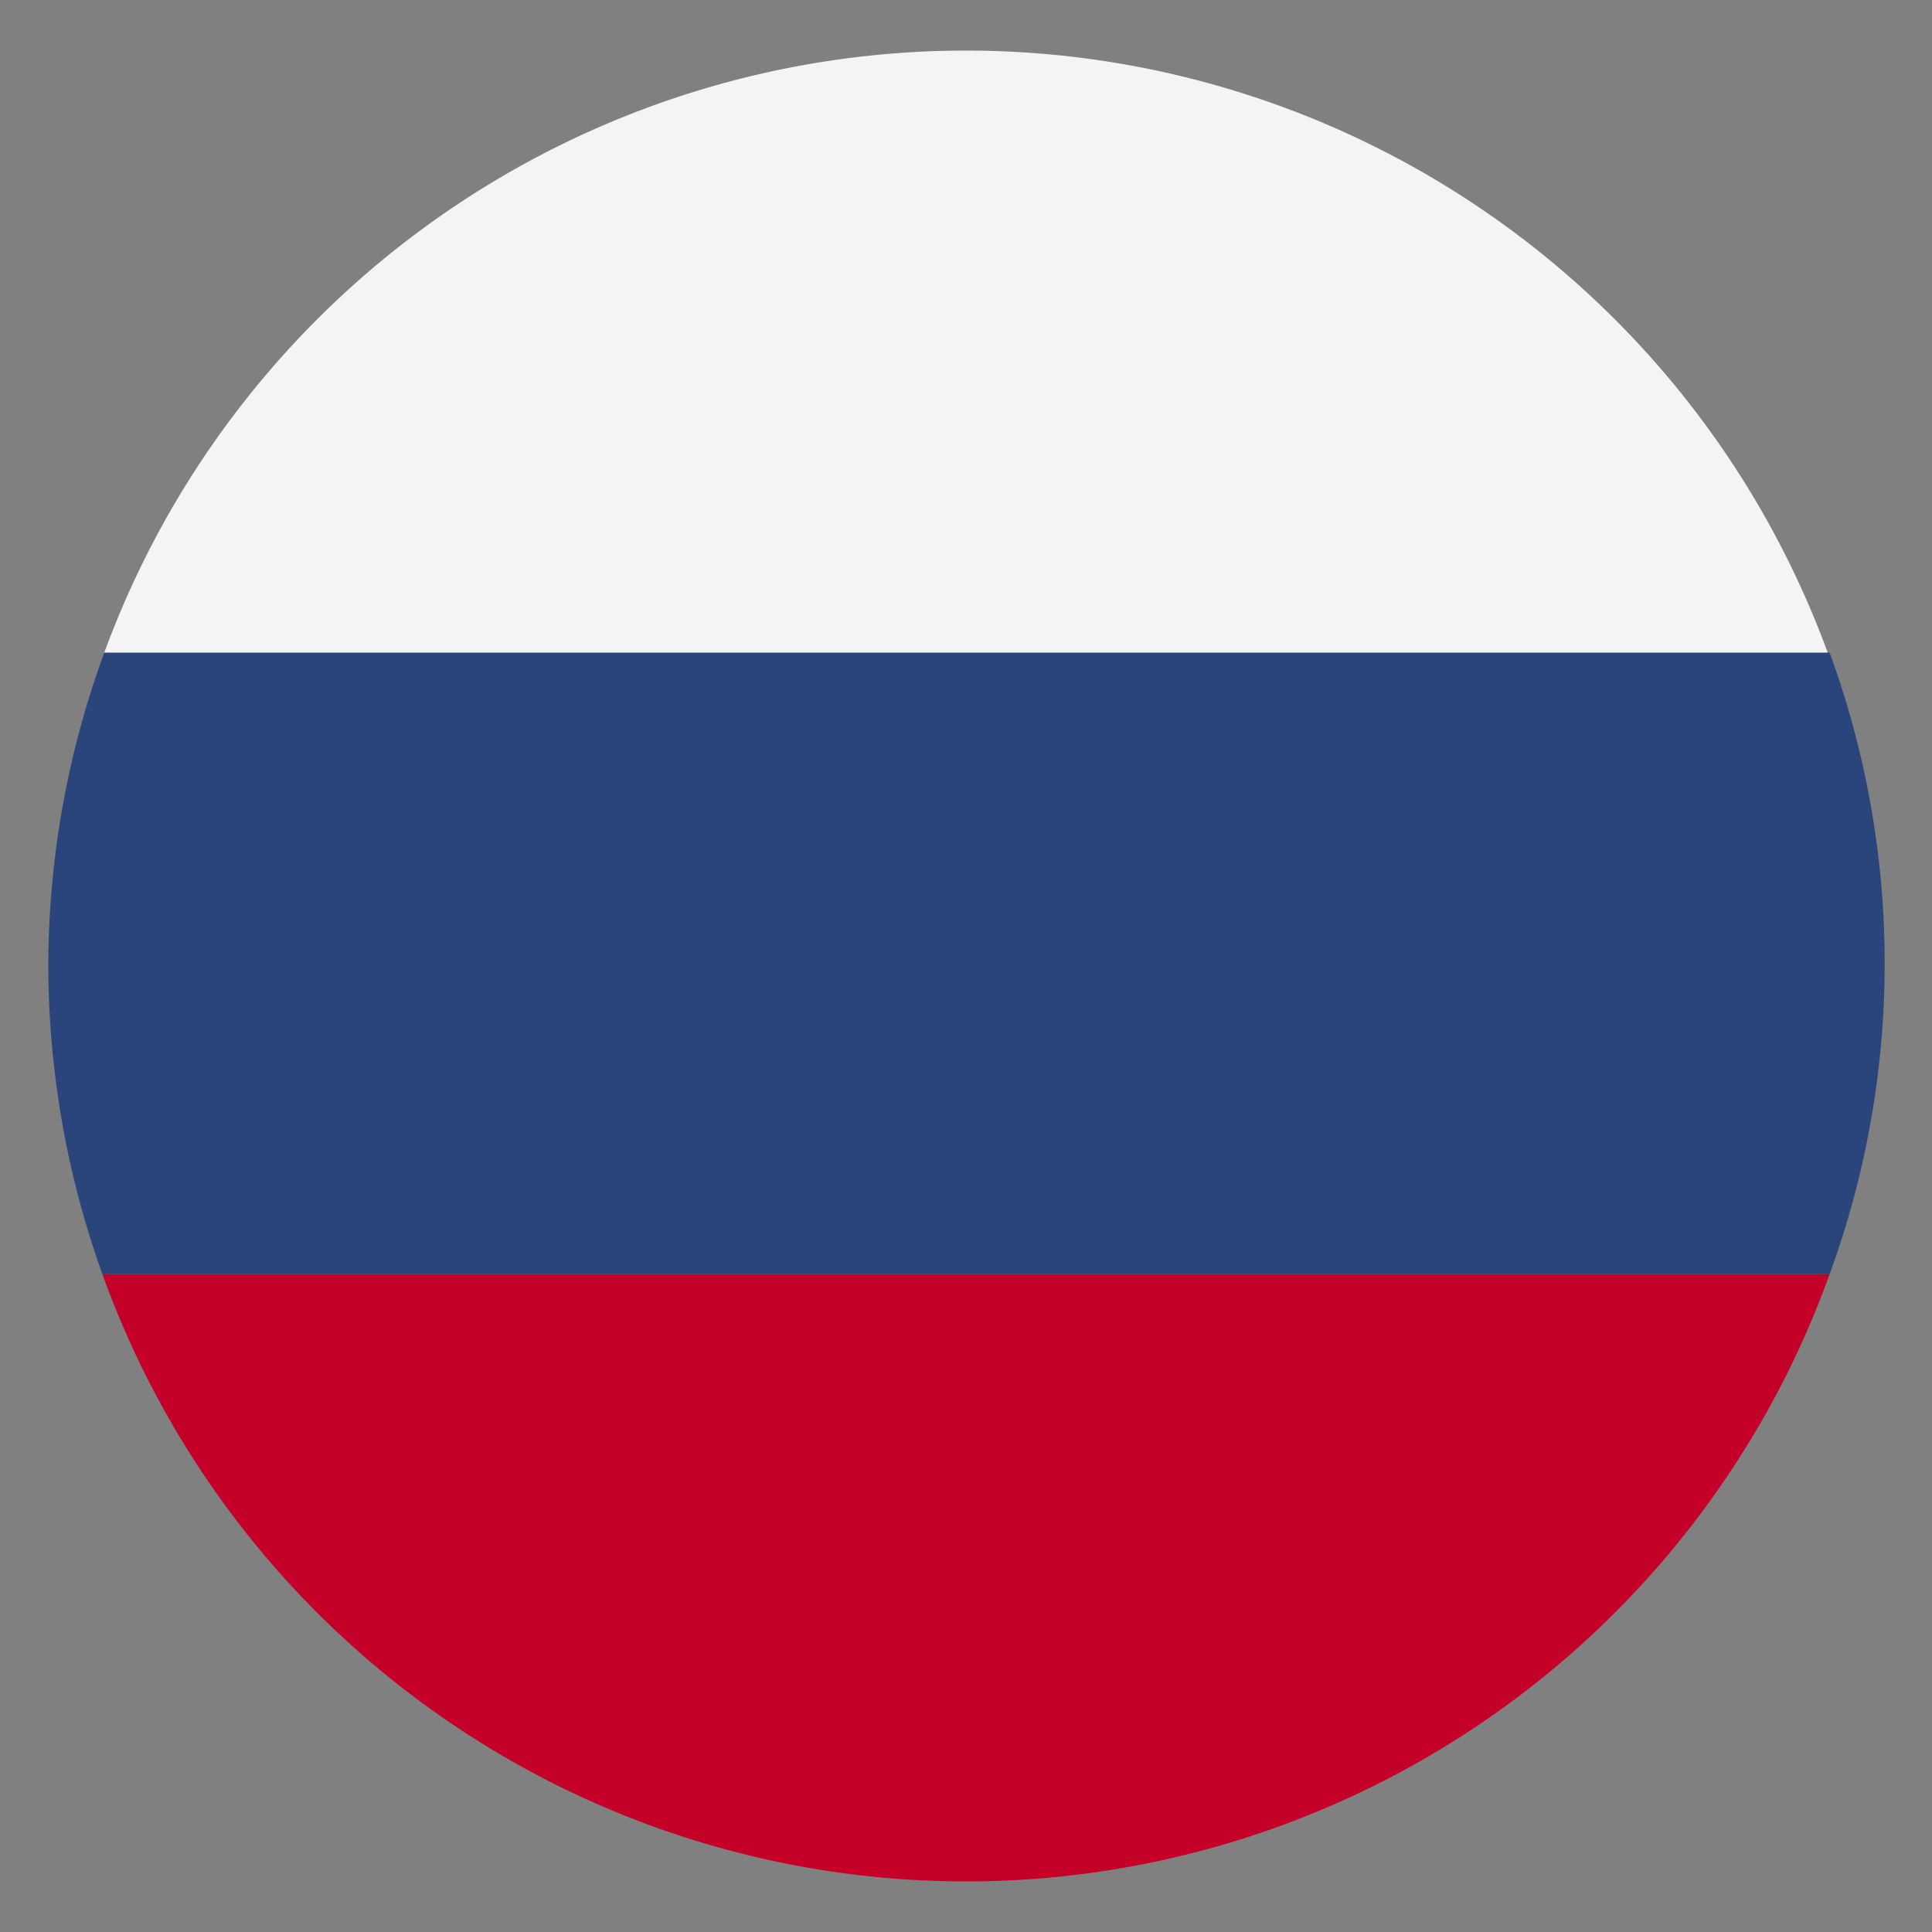 <svg id="Слой_1" data-name="Слой 1" xmlns="http://www.w3.org/2000/svg" viewBox="0 0 40 40"><rect x="0" y="0" width="40" height="40" fill="#808080" stroke="none"/><defs><style>.cls-1{fill:#29457c;}.cls-2{fill:#c40028;}.cls-3{fill:#f4f4f4;}</style></defs><title>Безымянный-1</title><path class="cls-1" d="M1,20a19,19,0,0,0,1.12,6.38H37.88a18.73,18.73,0,0,0,0-12.87H2.16A18.9,18.9,0,0,0,1,20Z"/><path class="cls-2" d="M2.12,26.38a19,19,0,0,0,35.76,0Z"/><path class="cls-3" d="M2.16,13.51H37.84a19,19,0,0,0-35.68,0Z"/></svg>